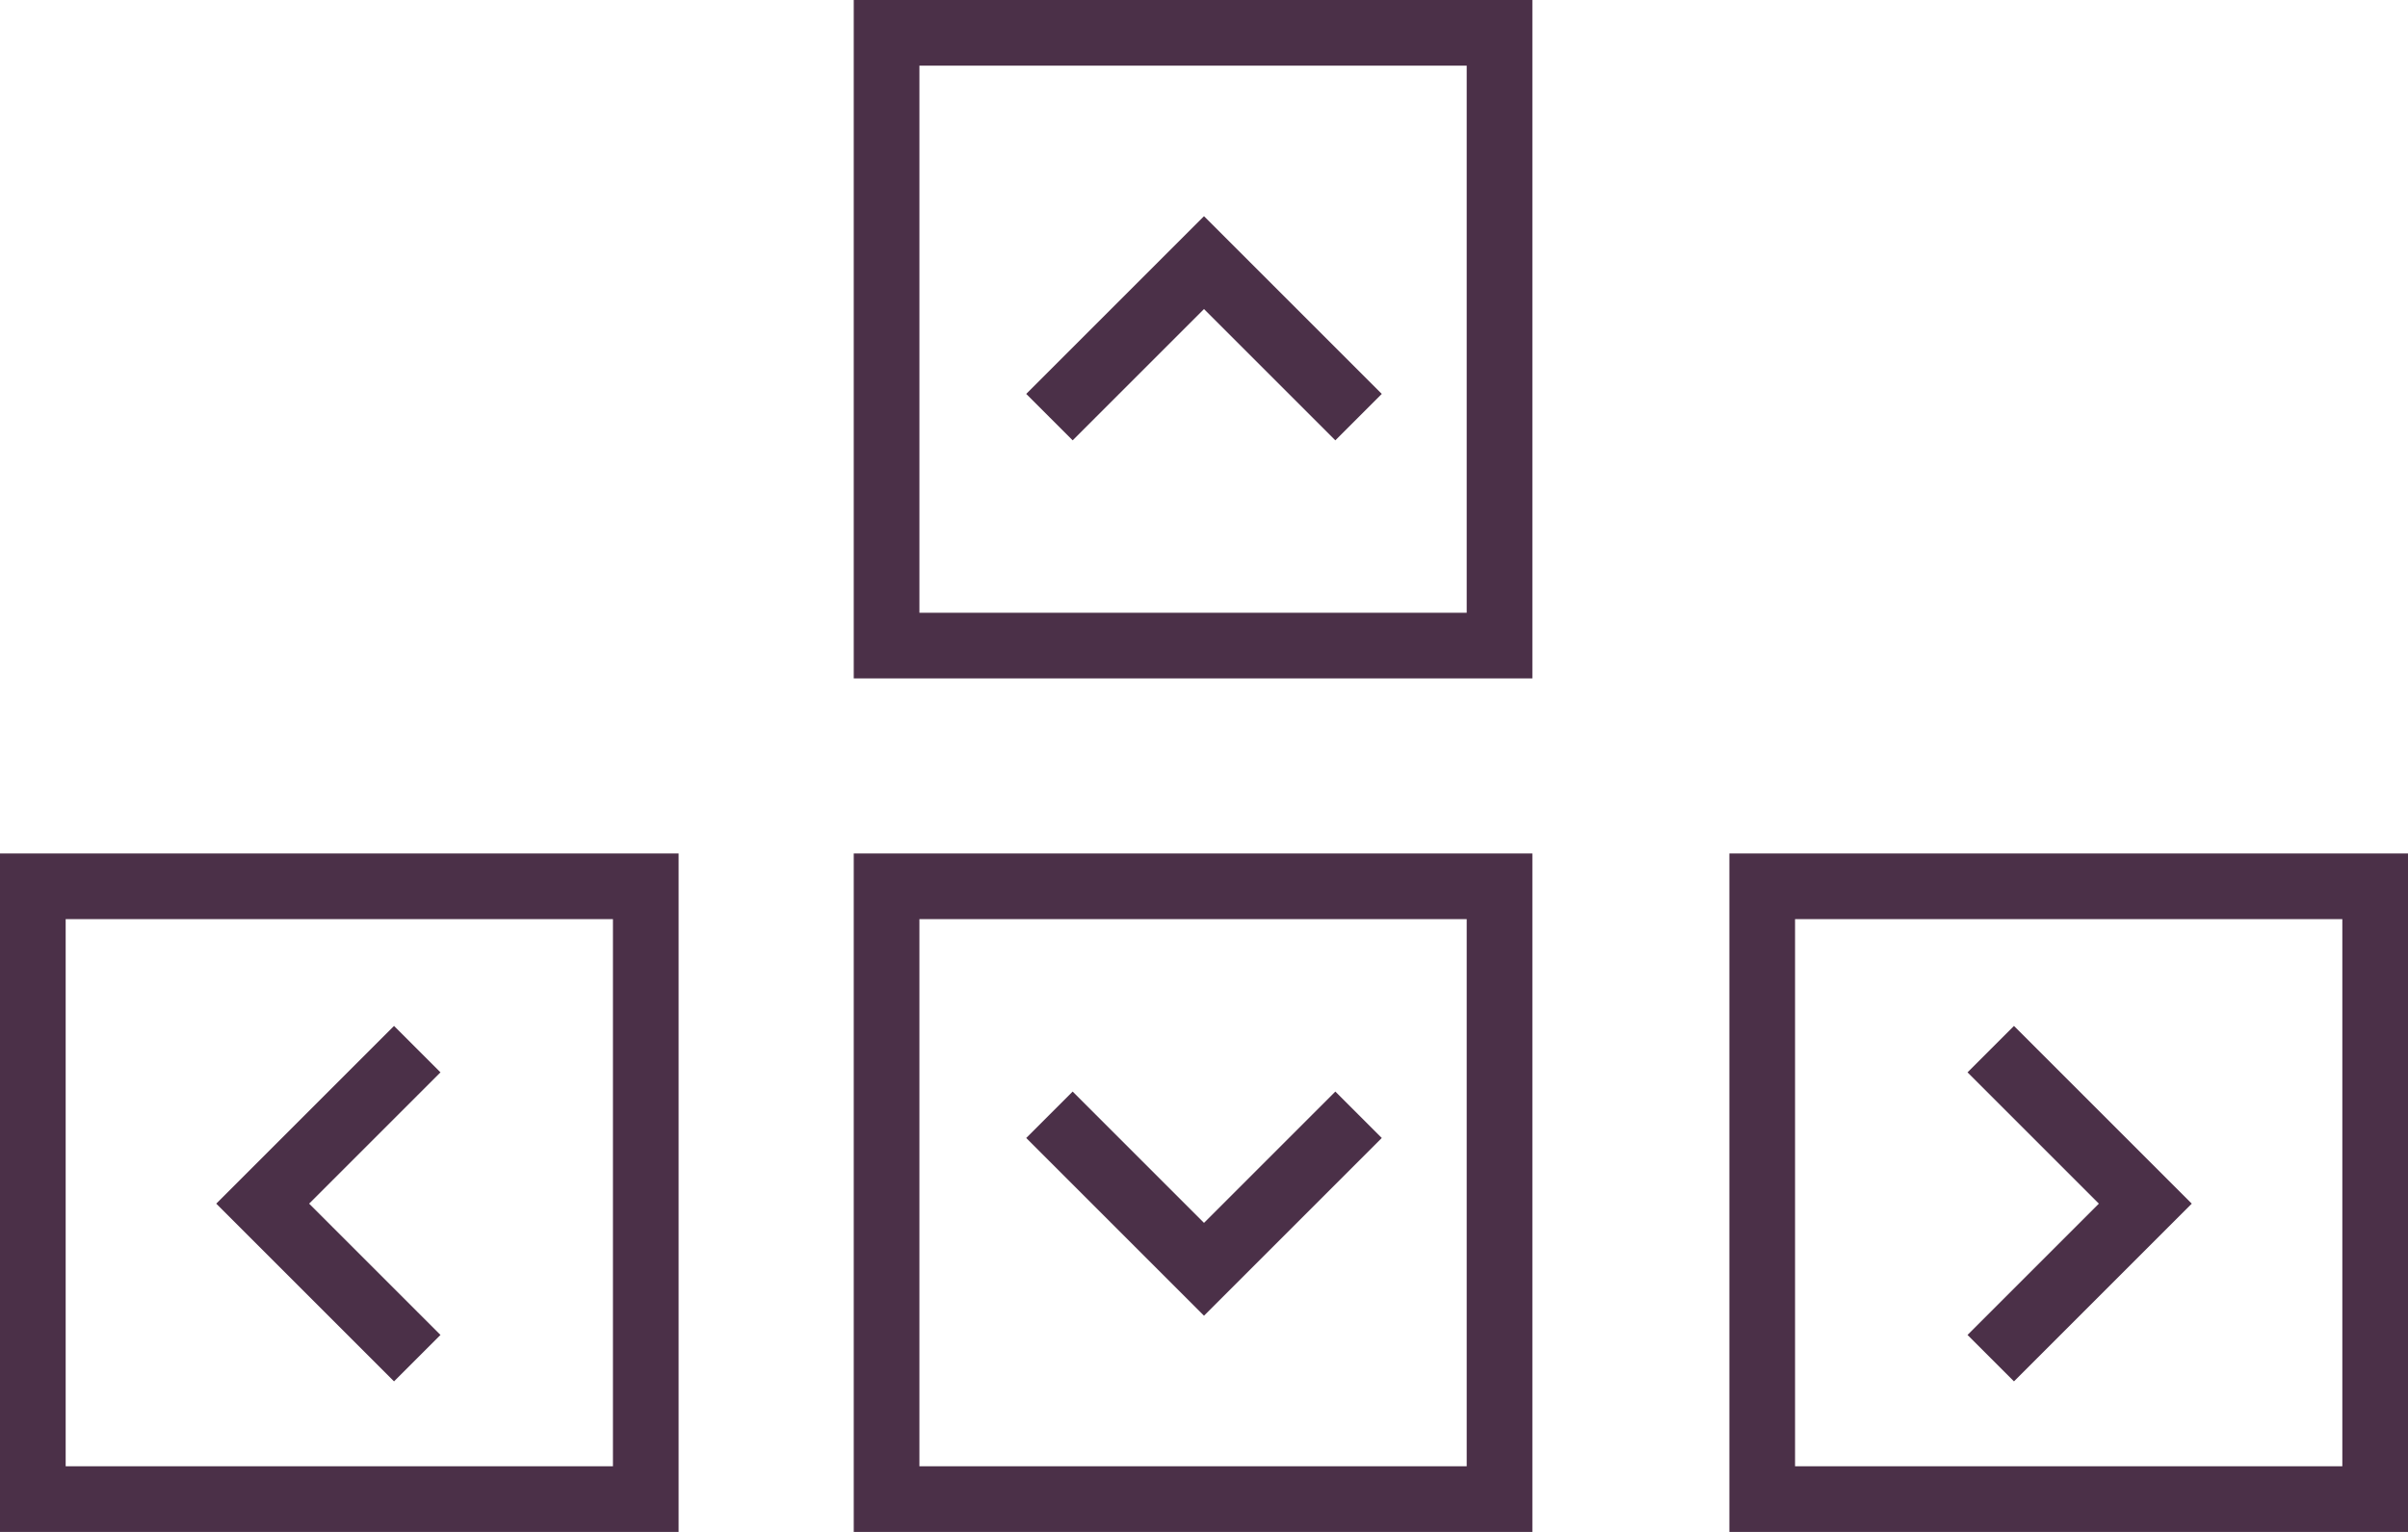 <svg width="110" height="70" viewBox="0 0 110 70" fill="none" xmlns="http://www.w3.org/2000/svg">
<path d="M61 18L55 12L49 18" stroke="#4B3048" stroke-width="3" stroke-linecap="square"/>
<rect x="1.5" y="40.5" width="28" height="28" stroke="#4B3048" stroke-width="3"/>
<path d="M18 49L12 55L18 61" stroke="#4B3048" stroke-width="3" stroke-linecap="square"/>
<path d="M49 52L55 58L61 52" stroke="#4B3048" stroke-width="3" stroke-linecap="square"/>
<rect x="40.5" y="40.5" width="28" height="28" stroke="#4B3048" stroke-width="3"/>
<rect x="40.5" y="1.5" width="28" height="28" stroke="#4B3048" stroke-width="3"/>
<rect x="80.5" y="40.5" width="28" height="28" stroke="#4B3048" stroke-width="3"/>
<path d="M92 61L98 55L92 49" stroke="#4B3048" stroke-width="3" stroke-linecap="square"/>
</svg>
